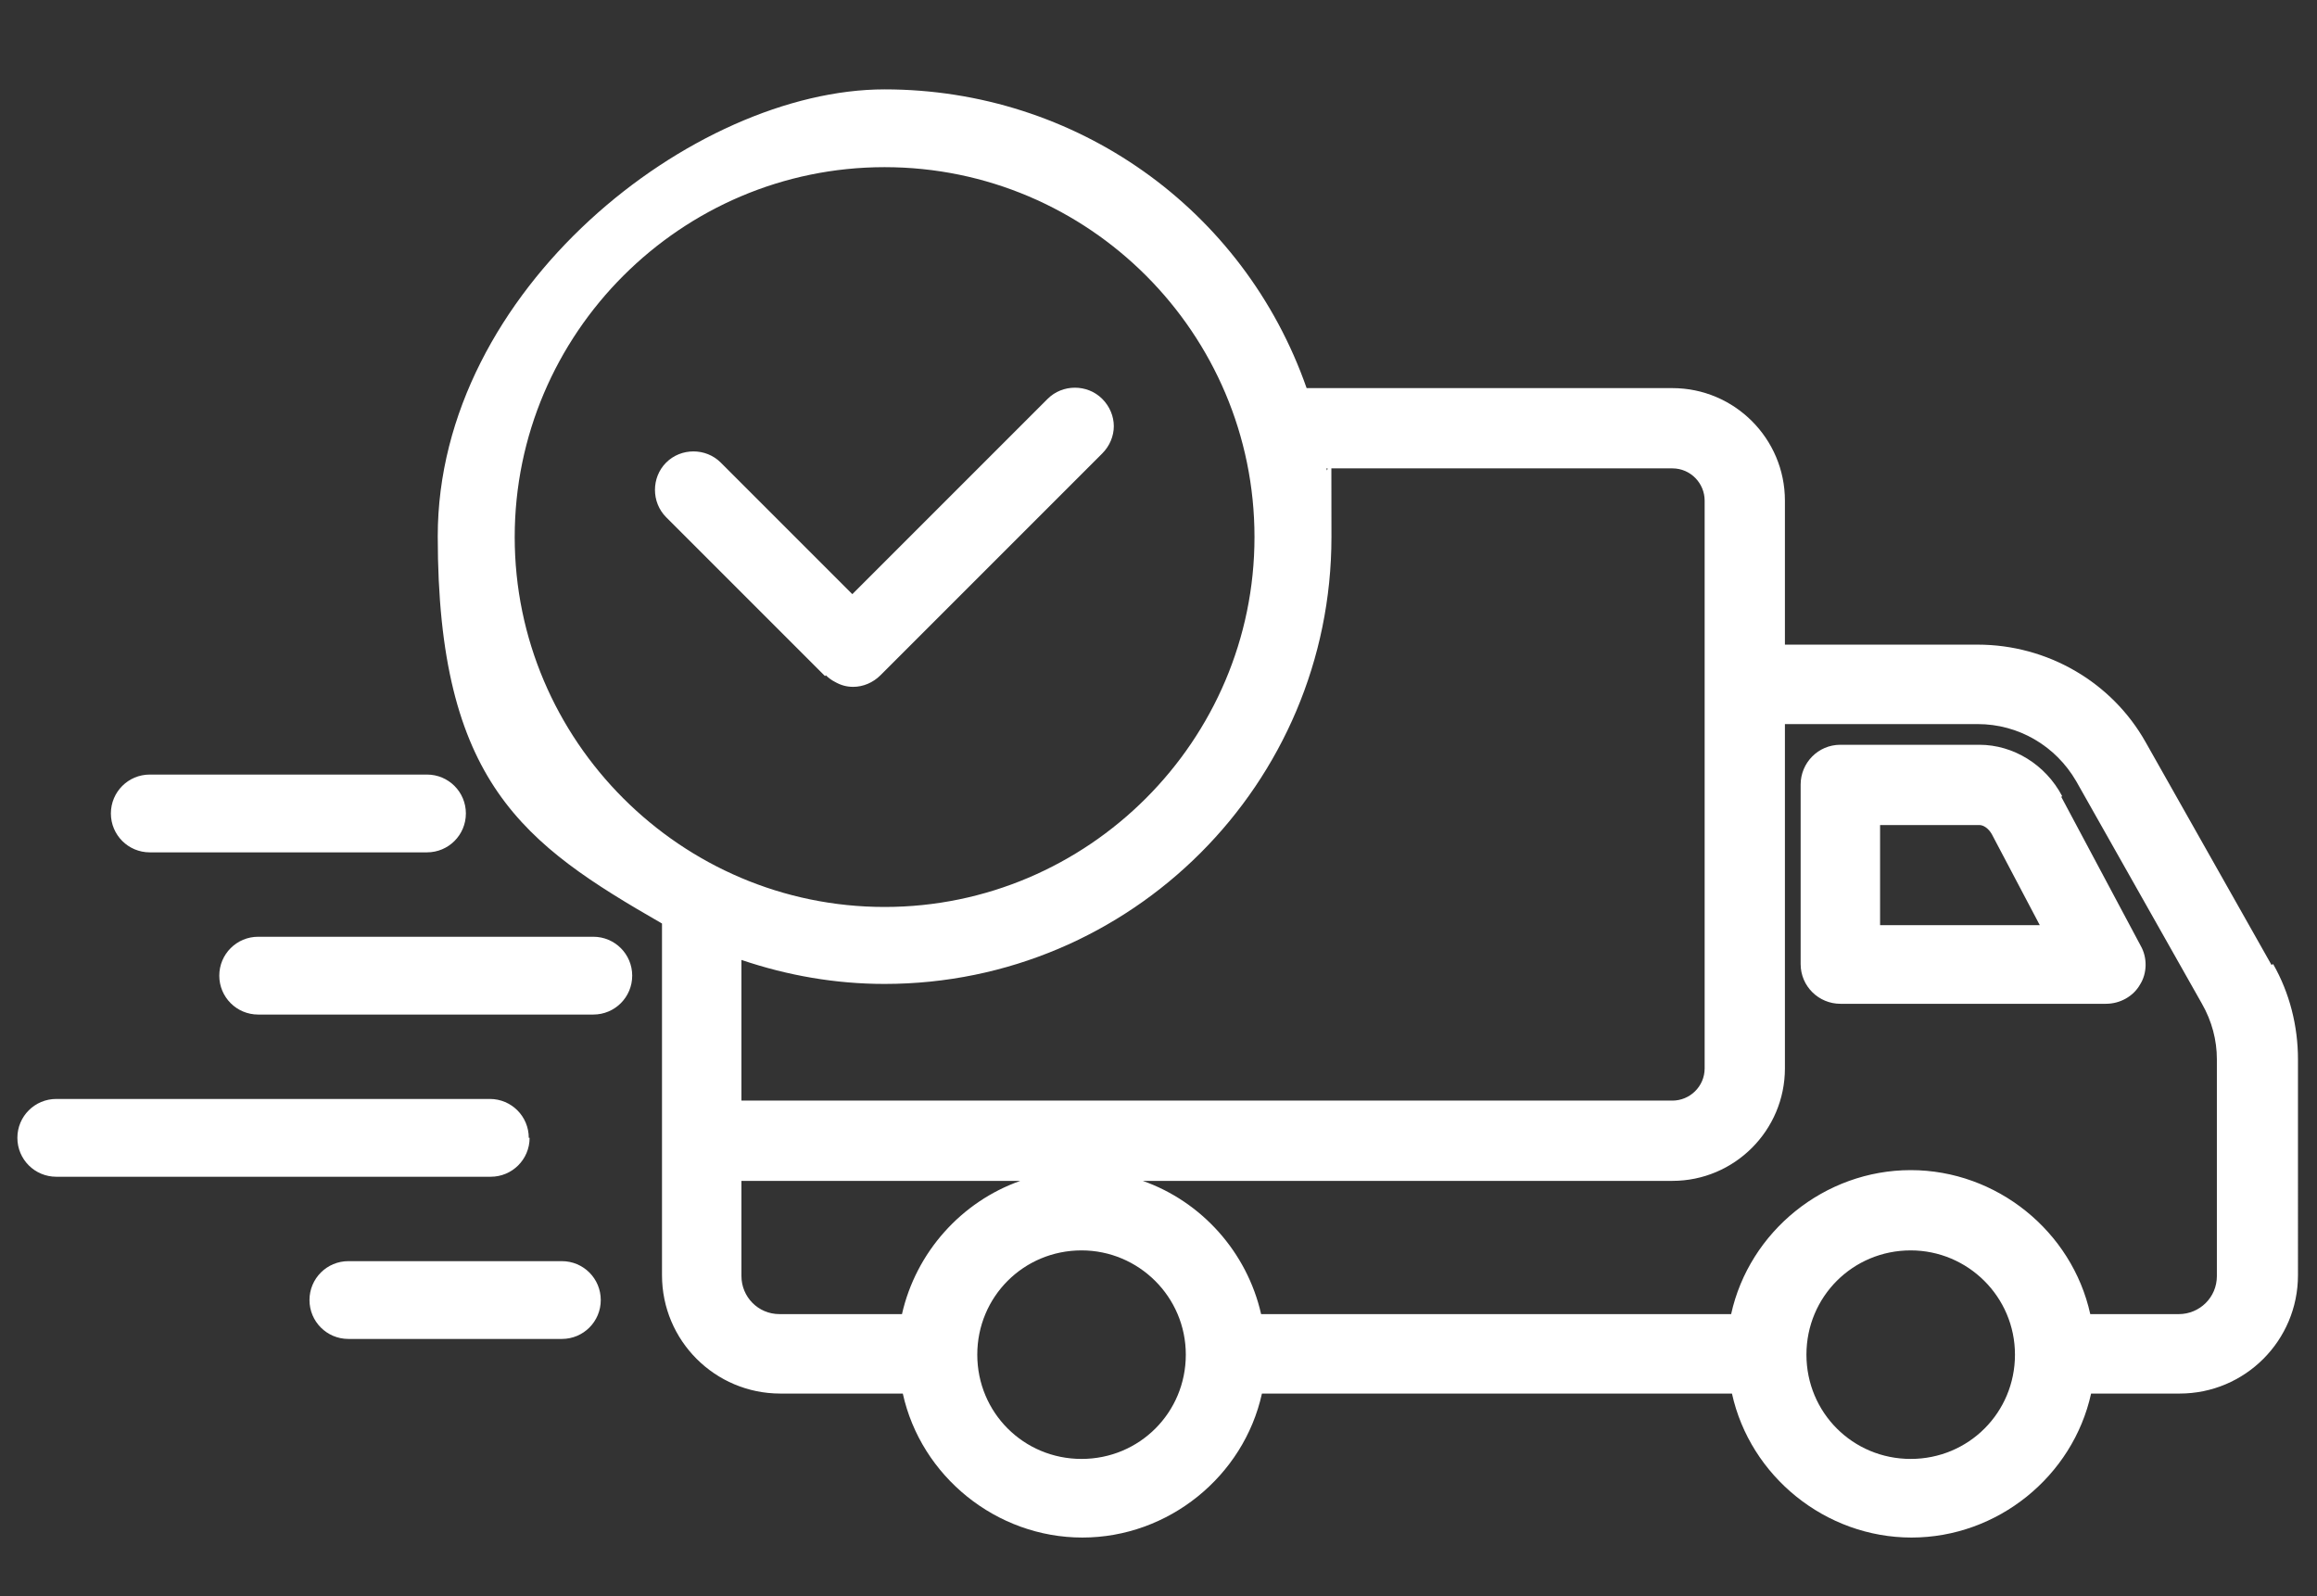 <svg xmlns="http://www.w3.org/2000/svg" id="Layer_1" data-name="Layer 1" version="1.1" viewBox="0 0 280 192.9"><rect x="0" y="0" width="280" height="192.9" fill="#333333" stroke="none"/><defs><style>.cls-1{fill:#fff;stroke-width:0}</style></defs><path d="M249.2 96.2c-2-3.8-5.9-6.2-10-6.2h-16.8c-2.7 0-4.8 2.2-4.8 4.8v21.7c0 2.7 2.2 4.8 4.8 4.8h32.1c1.7 0 3.3-.9 4.1-2.3.9-1.4.9-3.3.1-4.7l-9.6-18Zm-22 15.5v-12h12c.5 0 1.1.4 1.5 1.1l5.8 11h-19.3Z" class="cls-1"/><path d="m274.5 116.6-15.2-26.9c-4.1-7.3-11.9-11.8-20.3-11.8h-23.3V60.5c0-7.5-6.1-13.6-13.6-13.6h-44.2c-7.6-21.7-27.9-36.1-51-36.1s-54 24.2-54 54S63.3 102 80 111.6v42.5c0 7.9 6.4 14.3 14.3 14.3h14.8c2.2 10 11.3 17.4 21.7 17.4s19.5-7.4 21.7-17.4h56.8c2.2 10 11.3 17.4 21.7 17.4s19.5-7.4 21.7-17.4h10.7c7.9 0 14.3-6.4 14.3-14.3V128c0-4-1-8-3-11.5Zm-43.6 34.5c6.9 0 12.6 5.6 12.6 12.6s-5.6 12.6-12.6 12.6-12.6-5.6-12.6-12.6 5.6-12.6 12.6-12.6Zm-100.2 0c6.9 0 12.6 5.6 12.6 12.6s-5.6 12.6-12.6 12.6-12.6-5.6-12.6-12.6 5.6-12.6 12.6-12.6ZM106.9 20.2c24.7 0 44.7 20.1 44.7 44.7s-20.1 44.7-44.7 44.7-44.7-20.1-44.7-44.7 20.1-44.7 44.7-44.7Zm53.4 36.4h41.8c2.2 0 3.9 1.8 3.9 3.9v68.6c0 2.2-1.8 3.9-3.9 3.9H89.6v-17c5.6 1.9 11.4 2.9 17.3 2.9 29.8 0 54-24.2 54-54s-.2-5.5-.6-8.3Zm-37 86.1c-7.1 2.5-12.6 8.6-14.3 16.1H94.2c-2.6 0-4.6-2.1-4.6-4.6v-11.5h33.7Zm144.6-14.6v26.1c0 2.6-2.1 4.6-4.6 4.6h-10.7c-2.2-10-11.3-17.4-21.7-17.4s-19.5 7.4-21.7 17.4h-56.8c-1.7-7.5-7.2-13.6-14.3-16.1h64c7.5 0 13.6-6.1 13.6-13.6V87.5H239c4.9 0 9.4 2.6 11.9 6.9l15.2 26.9c1.2 2.1 1.8 4.4 1.8 6.7ZM18.1 103h33.5c2.6 0 4.7-2.1 4.7-4.7s-2.1-4.7-4.7-4.7H18.1c-2.6 0-4.7 2.1-4.7 4.7s2.1 4.7 4.7 4.7Z" class="cls-1"/><path d="M71.7 113.2H31.2c-2.6 0-4.7 2.1-4.7 4.7s2.1 4.7 4.7 4.7h40.5c2.6 0 4.7-2.1 4.7-4.7s-2.1-4.7-4.7-4.7ZM67.9 152.4H42.1c-2.6 0-4.7 2.1-4.7 4.7s2.1 4.7 4.7 4.7h25.8c2.6 0 4.7-2.1 4.7-4.7s-2.1-4.7-4.7-4.7ZM63.9 137.5c0-2.6-2.1-4.7-4.7-4.7H6.8c-2.6 0-4.7 2.1-4.7 4.7s2.1 4.7 4.7 4.7h52.5c2.6 0 4.7-2.1 4.7-4.7ZM99.8 81.6c.3.3.7.6 1.1.8.7.4 1.4.6 2.2.6 1.2 0 2.4-.5 3.3-1.4l26.8-26.8c.9-.9 1.4-2.1 1.4-3.3s-.5-2.4-1.4-3.3c-1.8-1.8-4.8-1.8-6.6 0L103 71.8 87.1 55.9c-1.8-1.8-4.8-1.8-6.6 0-1.8 1.8-1.8 4.8 0 6.6l19.2 19.2Z" class="cls-1"/></svg>